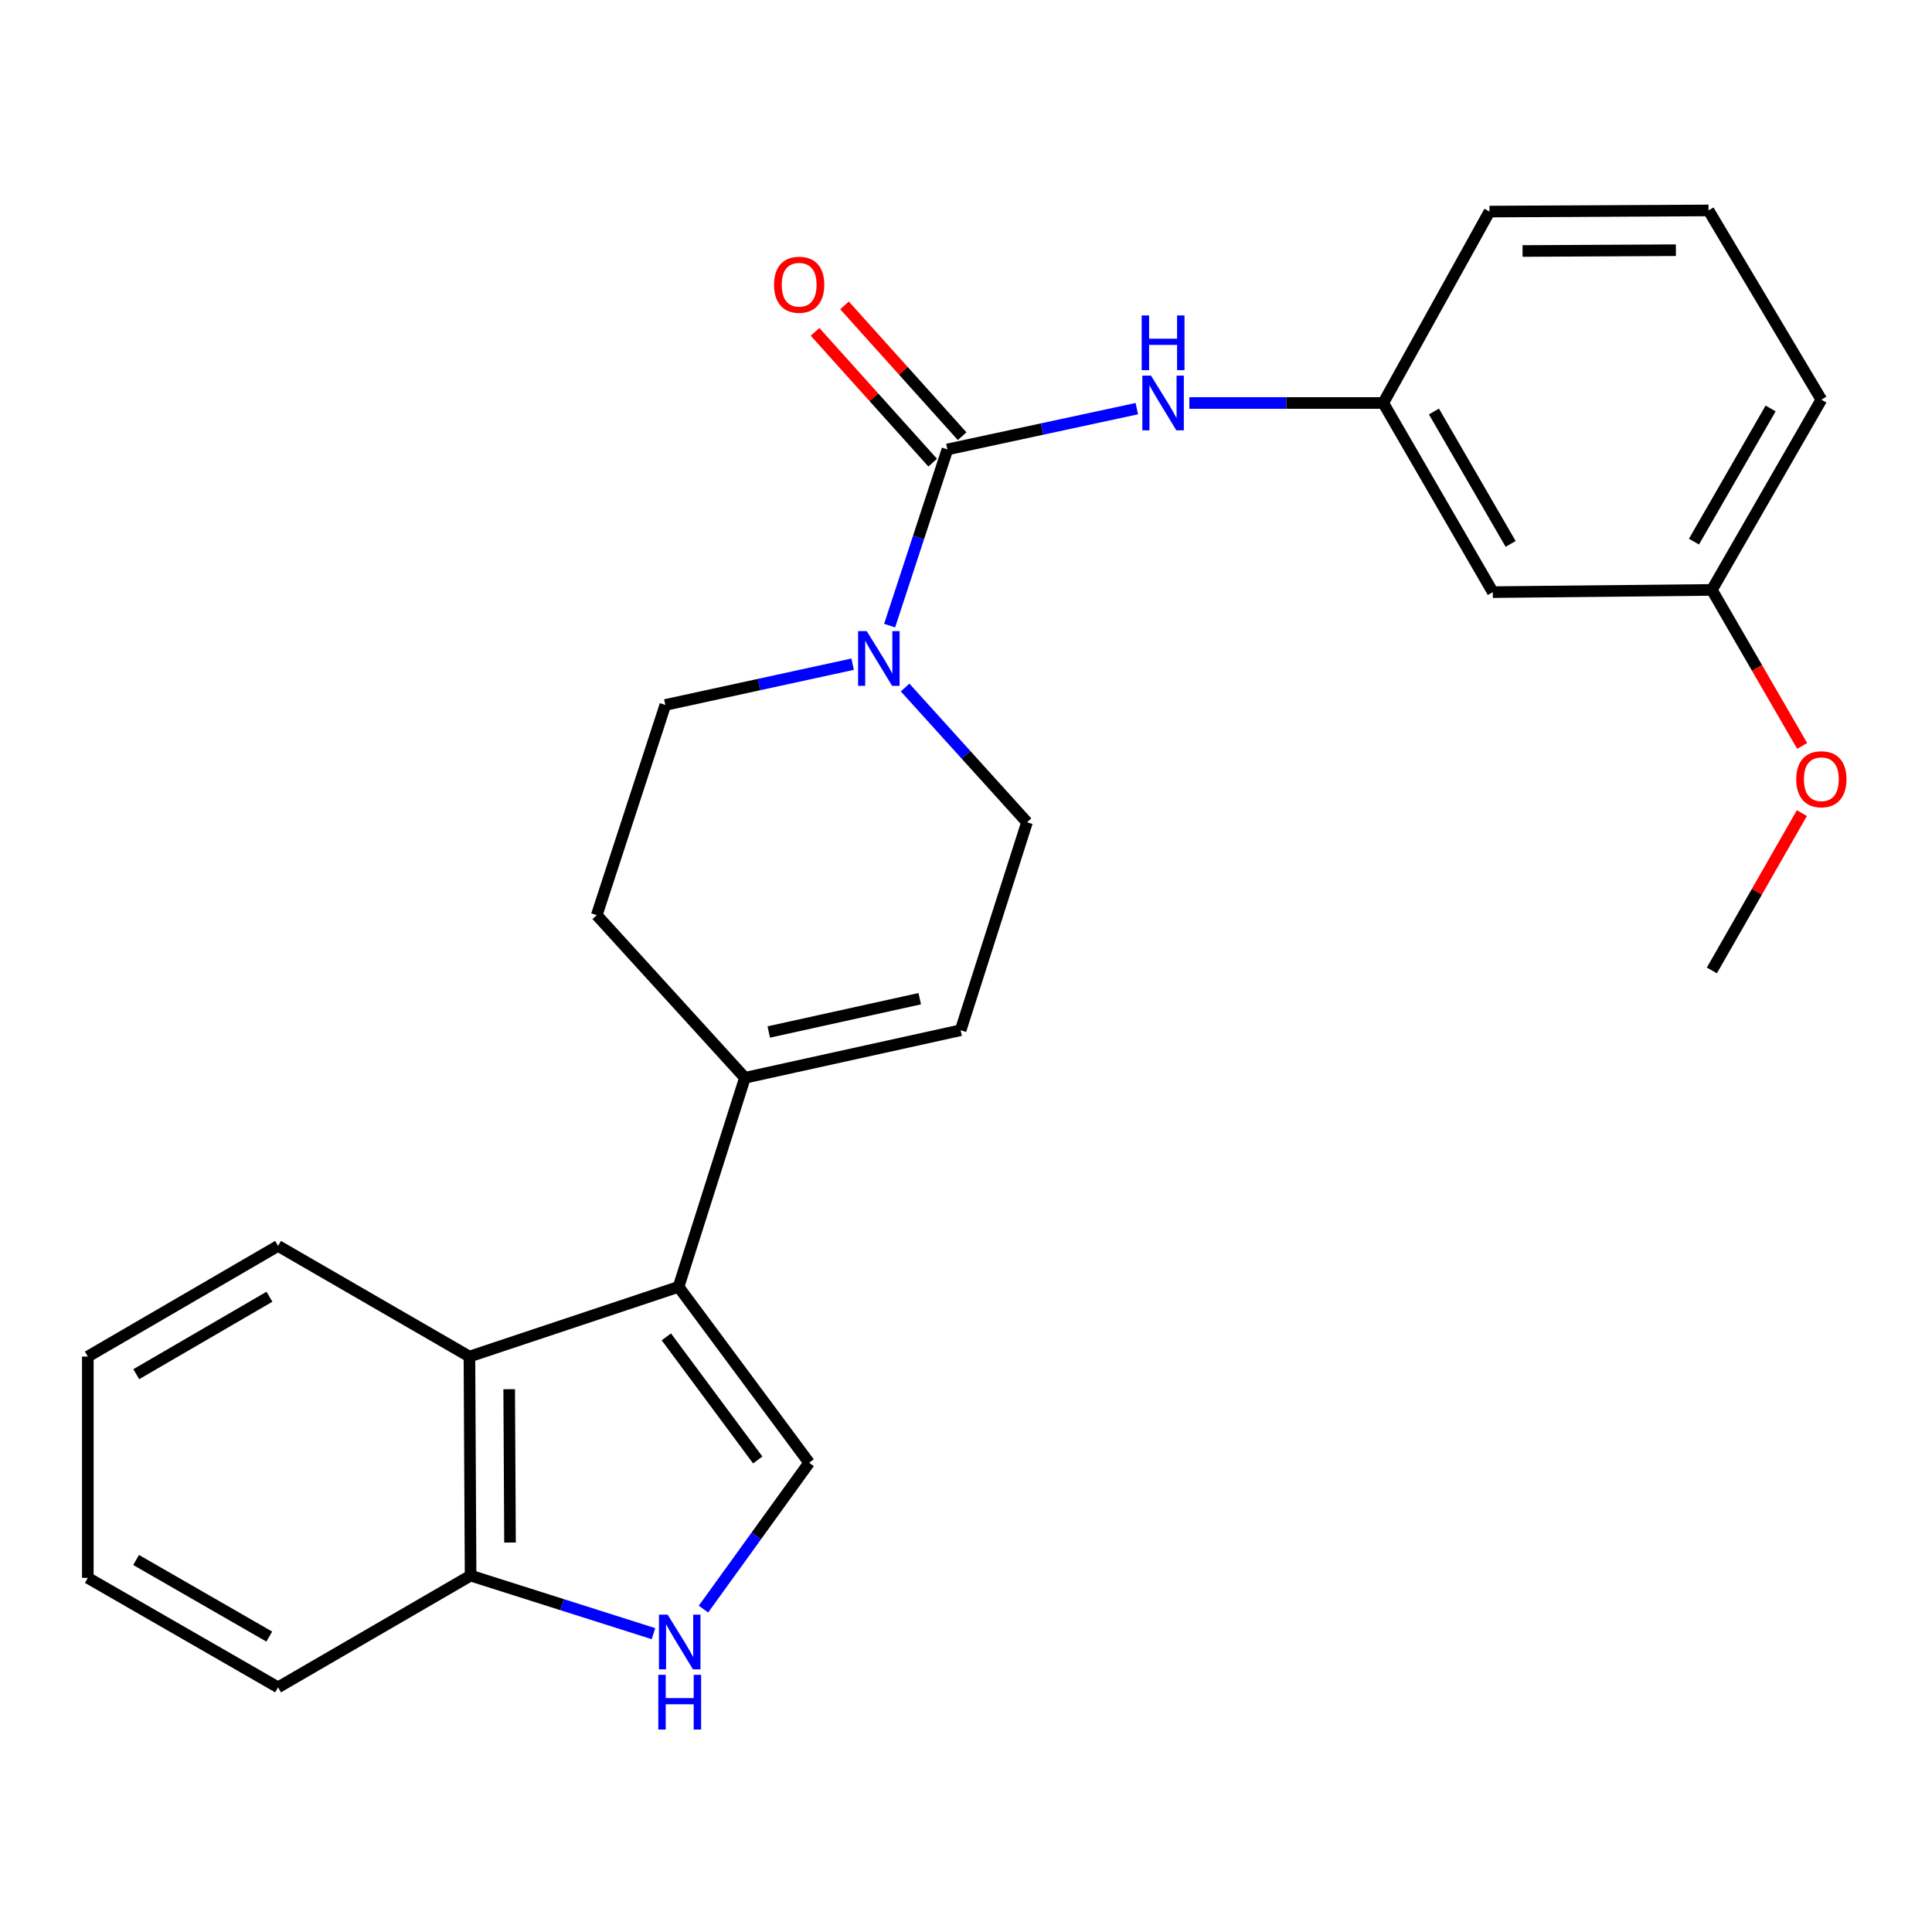 <?xml version='1.0' encoding='iso-8859-1'?>
<svg version='1.1' baseProfile='full'
              xmlns='http://www.w3.org/2000/svg'
                      xmlns:rdkit='http://www.rdkit.org/xml'
                      xmlns:xlink='http://www.w3.org/1999/xlink'
                  xml:space='preserve'
width='1000px' height='1000px' viewBox='0 0 1000 1000'>
<!-- END OF HEADER -->
<rect style='opacity:1.0;fill:#FFFFFF;stroke:none' width='1000' height='1000' x='0' y='0'> </rect>
<path class='bond-1' d='M 351.215,666.082 L 418.805,757.117' style='fill:none;fill-rule:evenodd;stroke:#000000;stroke-width:6px;stroke-linecap:butt;stroke-linejoin:miter;stroke-opacity:1' />
<path class='bond-1' d='M 344.897,691.955 L 392.21,755.679' style='fill:none;fill-rule:evenodd;stroke:#000000;stroke-width:6px;stroke-linecap:butt;stroke-linejoin:miter;stroke-opacity:1' />
<path class='bond-4' d='M 351.215,666.082 L 385.568,557.865' style='fill:none;fill-rule:evenodd;stroke:#000000;stroke-width:6px;stroke-linecap:butt;stroke-linejoin:miter;stroke-opacity:1' />
<path class='bond-5' d='M 351.215,666.082 L 242.975,702.154' style='fill:none;fill-rule:evenodd;stroke:#000000;stroke-width:6px;stroke-linecap:butt;stroke-linejoin:miter;stroke-opacity:1' />
<path class='bond-0' d='M 490.38,232.623 L 475.423,278.222' style='fill:none;fill-rule:evenodd;stroke:#000000;stroke-width:6px;stroke-linecap:butt;stroke-linejoin:miter;stroke-opacity:1' />
<path class='bond-0' d='M 475.423,278.222 L 460.467,323.821' style='fill:none;fill-rule:evenodd;stroke:#0000FF;stroke-width:6px;stroke-linecap:butt;stroke-linejoin:miter;stroke-opacity:1' />
<path class='bond-6' d='M 490.38,232.623 L 539.399,222.068' style='fill:none;fill-rule:evenodd;stroke:#000000;stroke-width:6px;stroke-linecap:butt;stroke-linejoin:miter;stroke-opacity:1' />
<path class='bond-6' d='M 539.399,222.068 L 588.418,211.513' style='fill:none;fill-rule:evenodd;stroke:#0000FF;stroke-width:6px;stroke-linecap:butt;stroke-linejoin:miter;stroke-opacity:1' />
<path class='bond-10' d='M 498,225.771 L 467.56,191.92' style='fill:none;fill-rule:evenodd;stroke:#000000;stroke-width:6px;stroke-linecap:butt;stroke-linejoin:miter;stroke-opacity:1' />
<path class='bond-10' d='M 467.56,191.92 L 437.119,158.07' style='fill:none;fill-rule:evenodd;stroke:#FF0000;stroke-width:6px;stroke-linecap:butt;stroke-linejoin:miter;stroke-opacity:1' />
<path class='bond-10' d='M 482.76,239.475 L 452.32,205.625' style='fill:none;fill-rule:evenodd;stroke:#000000;stroke-width:6px;stroke-linecap:butt;stroke-linejoin:miter;stroke-opacity:1' />
<path class='bond-10' d='M 452.32,205.625 L 421.88,171.774' style='fill:none;fill-rule:evenodd;stroke:#FF0000;stroke-width:6px;stroke-linecap:butt;stroke-linejoin:miter;stroke-opacity:1' />
<path class='bond-3' d='M 418.805,757.117 L 391.456,794.995' style='fill:none;fill-rule:evenodd;stroke:#000000;stroke-width:6px;stroke-linecap:butt;stroke-linejoin:miter;stroke-opacity:1' />
<path class='bond-3' d='M 391.456,794.995 L 364.108,832.873' style='fill:none;fill-rule:evenodd;stroke:#0000FF;stroke-width:6px;stroke-linecap:butt;stroke-linejoin:miter;stroke-opacity:1' />
<path class='bond-2' d='M 441.321,343.781 L 392.846,354.329' style='fill:none;fill-rule:evenodd;stroke:#0000FF;stroke-width:6px;stroke-linecap:butt;stroke-linejoin:miter;stroke-opacity:1' />
<path class='bond-2' d='M 392.846,354.329 L 344.372,364.877' style='fill:none;fill-rule:evenodd;stroke:#000000;stroke-width:6px;stroke-linecap:butt;stroke-linejoin:miter;stroke-opacity:1' />
<path class='bond-26' d='M 468.486,355.86 L 500.031,390.73' style='fill:none;fill-rule:evenodd;stroke:#0000FF;stroke-width:6px;stroke-linecap:butt;stroke-linejoin:miter;stroke-opacity:1' />
<path class='bond-26' d='M 500.031,390.73 L 531.576,425.6' style='fill:none;fill-rule:evenodd;stroke:#000000;stroke-width:6px;stroke-linecap:butt;stroke-linejoin:miter;stroke-opacity:1' />
<path class='bond-25' d='M 338.239,845.582 L 290.909,830.556' style='fill:none;fill-rule:evenodd;stroke:#0000FF;stroke-width:6px;stroke-linecap:butt;stroke-linejoin:miter;stroke-opacity:1' />
<path class='bond-25' d='M 290.909,830.556 L 243.579,815.529' style='fill:none;fill-rule:evenodd;stroke:#000000;stroke-width:6px;stroke-linecap:butt;stroke-linejoin:miter;stroke-opacity:1' />
<path class='bond-7' d='M 385.568,557.865 L 497.223,533.248' style='fill:none;fill-rule:evenodd;stroke:#000000;stroke-width:6px;stroke-linecap:butt;stroke-linejoin:miter;stroke-opacity:1' />
<path class='bond-7' d='M 397.903,534.158 L 476.062,516.926' style='fill:none;fill-rule:evenodd;stroke:#000000;stroke-width:6px;stroke-linecap:butt;stroke-linejoin:miter;stroke-opacity:1' />
<path class='bond-13' d='M 385.568,557.865 L 308.88,473.674' style='fill:none;fill-rule:evenodd;stroke:#000000;stroke-width:6px;stroke-linecap:butt;stroke-linejoin:miter;stroke-opacity:1' />
<path class='bond-8' d='M 242.975,702.154 L 243.579,815.529' style='fill:none;fill-rule:evenodd;stroke:#000000;stroke-width:6px;stroke-linecap:butt;stroke-linejoin:miter;stroke-opacity:1' />
<path class='bond-8' d='M 263.561,719.052 L 263.983,798.414' style='fill:none;fill-rule:evenodd;stroke:#000000;stroke-width:6px;stroke-linecap:butt;stroke-linejoin:miter;stroke-opacity:1' />
<path class='bond-16' d='M 242.975,702.154 L 143.925,644.881' style='fill:none;fill-rule:evenodd;stroke:#000000;stroke-width:6px;stroke-linecap:butt;stroke-linejoin:miter;stroke-opacity:1' />
<path class='bond-12' d='M 615.602,208.586 L 665.785,208.586' style='fill:none;fill-rule:evenodd;stroke:#0000FF;stroke-width:6px;stroke-linecap:butt;stroke-linejoin:miter;stroke-opacity:1' />
<path class='bond-12' d='M 665.785,208.586 L 715.968,208.586' style='fill:none;fill-rule:evenodd;stroke:#000000;stroke-width:6px;stroke-linecap:butt;stroke-linejoin:miter;stroke-opacity:1' />
<path class='bond-9' d='M 497.223,533.248 L 531.576,425.6' style='fill:none;fill-rule:evenodd;stroke:#000000;stroke-width:6px;stroke-linecap:butt;stroke-linejoin:miter;stroke-opacity:1' />
<path class='bond-20' d='M 243.579,815.529 L 143.925,873.361' style='fill:none;fill-rule:evenodd;stroke:#000000;stroke-width:6px;stroke-linecap:butt;stroke-linejoin:miter;stroke-opacity:1' />
<path class='bond-11' d='M 344.372,364.877 L 308.88,473.674' style='fill:none;fill-rule:evenodd;stroke:#000000;stroke-width:6px;stroke-linecap:butt;stroke-linejoin:miter;stroke-opacity:1' />
<path class='bond-14' d='M 715.968,208.586 L 772.673,306.487' style='fill:none;fill-rule:evenodd;stroke:#000000;stroke-width:6px;stroke-linecap:butt;stroke-linejoin:miter;stroke-opacity:1' />
<path class='bond-14' d='M 742.209,212.999 L 781.902,281.529' style='fill:none;fill-rule:evenodd;stroke:#000000;stroke-width:6px;stroke-linecap:butt;stroke-linejoin:miter;stroke-opacity:1' />
<path class='bond-19' d='M 715.968,208.586 L 770.953,109.513' style='fill:none;fill-rule:evenodd;stroke:#000000;stroke-width:6px;stroke-linecap:butt;stroke-linejoin:miter;stroke-opacity:1' />
<path class='bond-15' d='M 772.673,306.487 L 886.059,305.337' style='fill:none;fill-rule:evenodd;stroke:#000000;stroke-width:6px;stroke-linecap:butt;stroke-linejoin:miter;stroke-opacity:1' />
<path class='bond-17' d='M 886.059,305.337 L 909.431,345.719' style='fill:none;fill-rule:evenodd;stroke:#000000;stroke-width:6px;stroke-linecap:butt;stroke-linejoin:miter;stroke-opacity:1' />
<path class='bond-17' d='M 909.431,345.719 L 932.804,386.101' style='fill:none;fill-rule:evenodd;stroke:#FF0000;stroke-width:6px;stroke-linecap:butt;stroke-linejoin:miter;stroke-opacity:1' />
<path class='bond-28' d='M 886.059,305.337 L 942.729,206.867' style='fill:none;fill-rule:evenodd;stroke:#000000;stroke-width:6px;stroke-linecap:butt;stroke-linejoin:miter;stroke-opacity:1' />
<path class='bond-28' d='M 876.796,280.343 L 916.465,211.414' style='fill:none;fill-rule:evenodd;stroke:#000000;stroke-width:6px;stroke-linecap:butt;stroke-linejoin:miter;stroke-opacity:1' />
<path class='bond-23' d='M 143.925,644.881 L 45.455,702.154' style='fill:none;fill-rule:evenodd;stroke:#000000;stroke-width:6px;stroke-linecap:butt;stroke-linejoin:miter;stroke-opacity:1' />
<path class='bond-23' d='M 139.459,671.188 L 70.53,711.28' style='fill:none;fill-rule:evenodd;stroke:#000000;stroke-width:6px;stroke-linecap:butt;stroke-linejoin:miter;stroke-opacity:1' />
<path class='bond-22' d='M 932.652,420.862 L 909.356,461.581' style='fill:none;fill-rule:evenodd;stroke:#FF0000;stroke-width:6px;stroke-linecap:butt;stroke-linejoin:miter;stroke-opacity:1' />
<path class='bond-22' d='M 909.356,461.581 L 886.059,502.3' style='fill:none;fill-rule:evenodd;stroke:#000000;stroke-width:6px;stroke-linecap:butt;stroke-linejoin:miter;stroke-opacity:1' />
<path class='bond-18' d='M 884.34,108.921 L 770.953,109.513' style='fill:none;fill-rule:evenodd;stroke:#000000;stroke-width:6px;stroke-linecap:butt;stroke-linejoin:miter;stroke-opacity:1' />
<path class='bond-18' d='M 867.439,129.505 L 788.068,129.919' style='fill:none;fill-rule:evenodd;stroke:#000000;stroke-width:6px;stroke-linecap:butt;stroke-linejoin:miter;stroke-opacity:1' />
<path class='bond-21' d='M 884.34,108.921 L 942.729,206.867' style='fill:none;fill-rule:evenodd;stroke:#000000;stroke-width:6px;stroke-linecap:butt;stroke-linejoin:miter;stroke-opacity:1' />
<path class='bond-27' d='M 143.925,873.361 L 45.455,816.702' style='fill:none;fill-rule:evenodd;stroke:#000000;stroke-width:6px;stroke-linecap:butt;stroke-linejoin:miter;stroke-opacity:1' />
<path class='bond-27' d='M 139.376,847.097 L 70.447,807.436' style='fill:none;fill-rule:evenodd;stroke:#000000;stroke-width:6px;stroke-linecap:butt;stroke-linejoin:miter;stroke-opacity:1' />
<path class='bond-24' d='M 45.455,702.154 L 45.455,816.702' style='fill:none;fill-rule:evenodd;stroke:#000000;stroke-width:6px;stroke-linecap:butt;stroke-linejoin:miter;stroke-opacity:1' />
<path  class='atom-3' d='M 448.628 326.668
L 457.908 341.668
Q 458.828 343.148, 460.308 345.828
Q 461.788 348.508, 461.868 348.668
L 461.868 326.668
L 465.628 326.668
L 465.628 354.988
L 461.748 354.988
L 451.788 338.588
Q 450.628 336.668, 449.388 334.468
Q 448.188 332.268, 447.828 331.588
L 447.828 354.988
L 444.148 354.988
L 444.148 326.668
L 448.628 326.668
' fill='#0000FF'/>
<path  class='atom-4' d='M 345.558 835.734
L 354.838 850.734
Q 355.758 852.214, 357.238 854.894
Q 358.718 857.574, 358.798 857.734
L 358.798 835.734
L 362.558 835.734
L 362.558 864.054
L 358.678 864.054
L 348.718 847.654
Q 347.558 845.734, 346.318 843.534
Q 345.118 841.334, 344.758 840.654
L 344.758 864.054
L 341.078 864.054
L 341.078 835.734
L 345.558 835.734
' fill='#0000FF'/>
<path  class='atom-4' d='M 340.738 866.886
L 344.578 866.886
L 344.578 878.926
L 359.058 878.926
L 359.058 866.886
L 362.898 866.886
L 362.898 895.206
L 359.058 895.206
L 359.058 882.126
L 344.578 882.126
L 344.578 895.206
L 340.738 895.206
L 340.738 866.886
' fill='#0000FF'/>
<path  class='atom-7' d='M 595.753 194.426
L 605.033 209.426
Q 605.953 210.906, 607.433 213.586
Q 608.913 216.266, 608.993 216.426
L 608.993 194.426
L 612.753 194.426
L 612.753 222.746
L 608.873 222.746
L 598.913 206.346
Q 597.753 204.426, 596.513 202.226
Q 595.313 200.026, 594.953 199.346
L 594.953 222.746
L 591.273 222.746
L 591.273 194.426
L 595.753 194.426
' fill='#0000FF'/>
<path  class='atom-7' d='M 590.933 163.274
L 594.773 163.274
L 594.773 175.314
L 609.253 175.314
L 609.253 163.274
L 613.093 163.274
L 613.093 191.594
L 609.253 191.594
L 609.253 178.514
L 594.773 178.514
L 594.773 191.594
L 590.933 191.594
L 590.933 163.274
' fill='#0000FF'/>
<path  class='atom-11' d='M 400.647 147.373
Q 400.647 140.573, 404.007 136.773
Q 407.367 132.973, 413.647 132.973
Q 419.927 132.973, 423.287 136.773
Q 426.647 140.573, 426.647 147.373
Q 426.647 154.253, 423.247 158.173
Q 419.847 162.053, 413.647 162.053
Q 407.407 162.053, 404.007 158.173
Q 400.647 154.293, 400.647 147.373
M 413.647 158.853
Q 417.967 158.853, 420.287 155.973
Q 422.647 153.053, 422.647 147.373
Q 422.647 141.813, 420.287 139.013
Q 417.967 136.173, 413.647 136.173
Q 409.327 136.173, 406.967 138.973
Q 404.647 141.773, 404.647 147.373
Q 404.647 153.093, 406.967 155.973
Q 409.327 158.853, 413.647 158.853
' fill='#FF0000'/>
<path  class='atom-18' d='M 929.729 403.329
Q 929.729 396.529, 933.089 392.729
Q 936.449 388.929, 942.729 388.929
Q 949.009 388.929, 952.369 392.729
Q 955.729 396.529, 955.729 403.329
Q 955.729 410.209, 952.329 414.129
Q 948.929 418.009, 942.729 418.009
Q 936.489 418.009, 933.089 414.129
Q 929.729 410.249, 929.729 403.329
M 942.729 414.809
Q 947.049 414.809, 949.369 411.929
Q 951.729 409.009, 951.729 403.329
Q 951.729 397.769, 949.369 394.969
Q 947.049 392.129, 942.729 392.129
Q 938.409 392.129, 936.049 394.929
Q 933.729 397.729, 933.729 403.329
Q 933.729 409.049, 936.049 411.929
Q 938.409 414.809, 942.729 414.809
' fill='#FF0000'/>
</svg>
